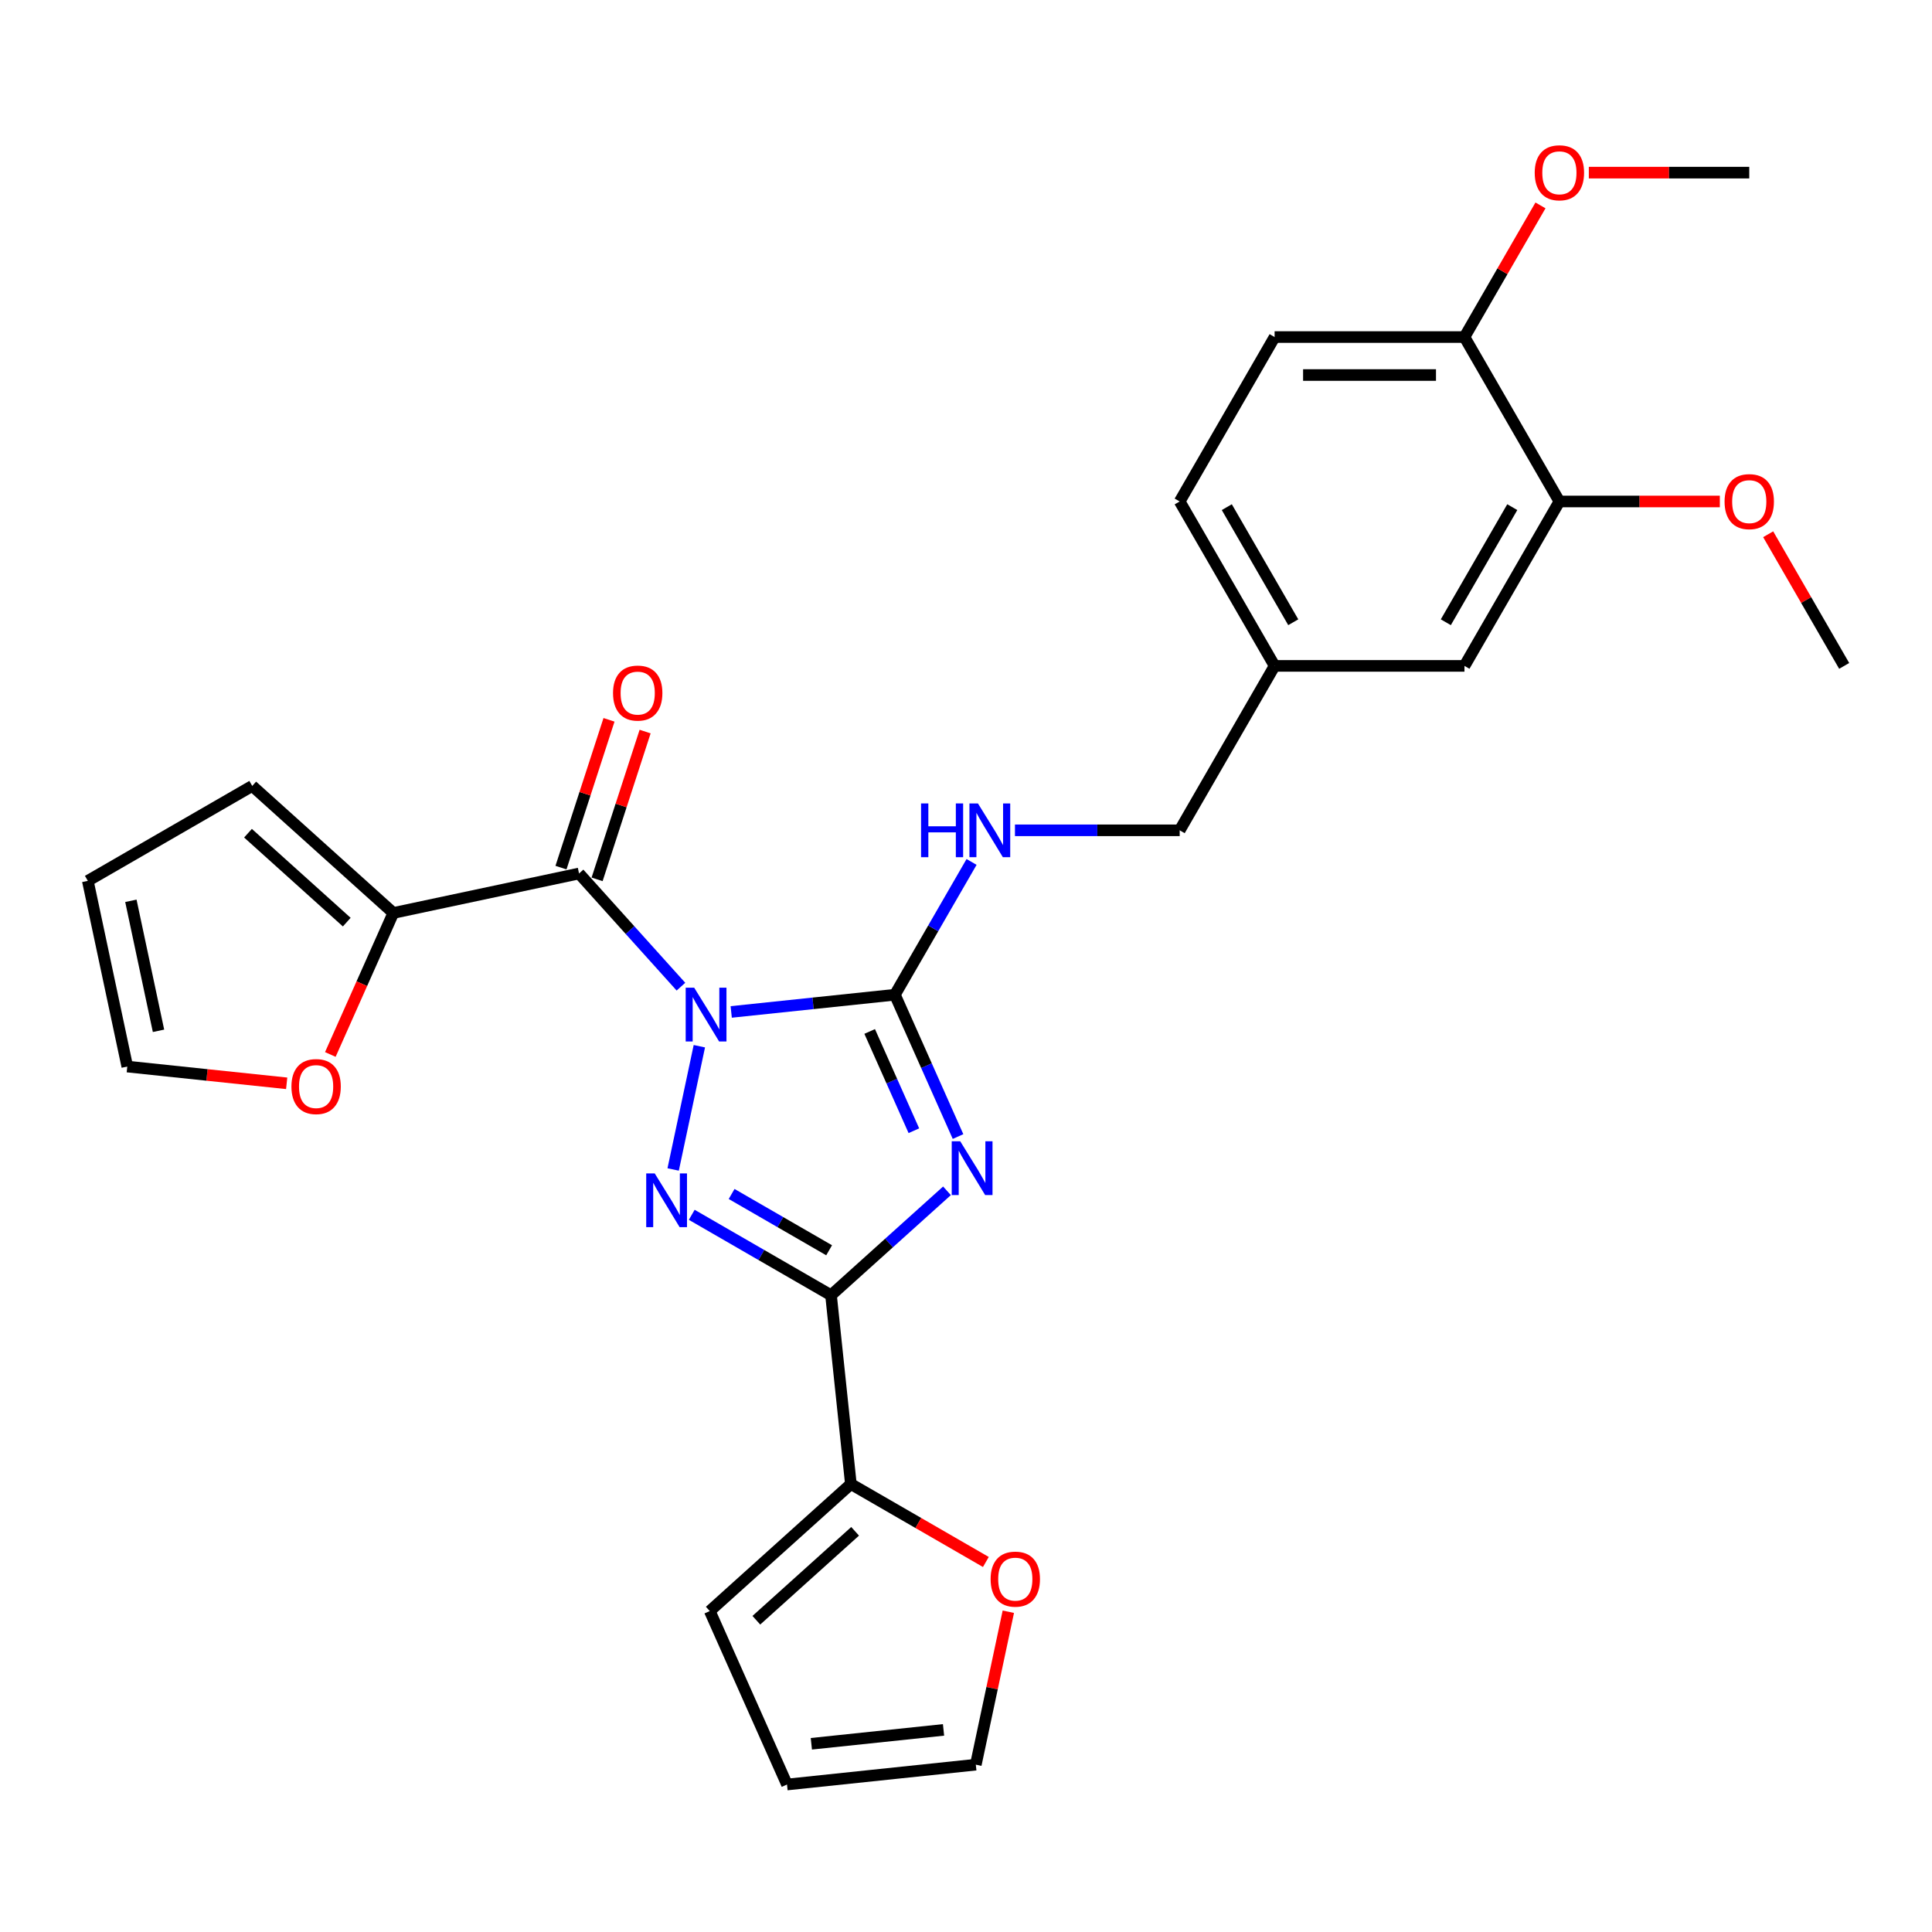 <?xml version='1.0' encoding='iso-8859-1'?>
<svg version='1.1' baseProfile='full'
              xmlns='http://www.w3.org/2000/svg'
                      xmlns:rdkit='http://www.rdkit.org/xml'
                      xmlns:xlink='http://www.w3.org/1999/xlink'
                  xml:space='preserve'
width='1000px' height='1000px' viewBox='0 0 1000 1000'>
<!-- END OF HEADER -->
<rect style='opacity:1.0;fill:#FFFFFF;stroke:none' width='1000' height='1000' x='0' y='0'> </rect>
<path class='bond-1' d='M 378.476,523.779 L 420.836,519.327' style='fill:none;fill-rule:evenodd;stroke:#0000FF;stroke-width:6px;stroke-linecap:butt;stroke-linejoin:miter;stroke-opacity:1' />
<path class='bond-1' d='M 420.836,519.327 L 463.197,514.874' style='fill:none;fill-rule:evenodd;stroke:#000000;stroke-width:6px;stroke-linecap:butt;stroke-linejoin:miter;stroke-opacity:1' />
<path class='bond-2' d='M 361.985,541.518 L 348.425,605.315' style='fill:none;fill-rule:evenodd;stroke:#0000FF;stroke-width:6px;stroke-linecap:butt;stroke-linejoin:miter;stroke-opacity:1' />
<path class='bond-4' d='M 352.454,510.696 L 326.082,481.407' style='fill:none;fill-rule:evenodd;stroke:#0000FF;stroke-width:6px;stroke-linecap:butt;stroke-linejoin:miter;stroke-opacity:1' />
<path class='bond-4' d='M 326.082,481.407 L 299.71,452.118' style='fill:none;fill-rule:evenodd;stroke:#000000;stroke-width:6px;stroke-linecap:butt;stroke-linejoin:miter;stroke-opacity:1' />
<path class='bond-0' d='M 495.877,588.277 L 479.537,551.576' style='fill:none;fill-rule:evenodd;stroke:#0000FF;stroke-width:6px;stroke-linecap:butt;stroke-linejoin:miter;stroke-opacity:1' />
<path class='bond-0' d='M 479.537,551.576 L 463.197,514.874' style='fill:none;fill-rule:evenodd;stroke:#000000;stroke-width:6px;stroke-linecap:butt;stroke-linejoin:miter;stroke-opacity:1' />
<path class='bond-0' d='M 473.02,585.26 L 461.582,559.57' style='fill:none;fill-rule:evenodd;stroke:#0000FF;stroke-width:6px;stroke-linecap:butt;stroke-linejoin:miter;stroke-opacity:1' />
<path class='bond-0' d='M 461.582,559.57 L 450.144,533.879' style='fill:none;fill-rule:evenodd;stroke:#000000;stroke-width:6px;stroke-linecap:butt;stroke-linejoin:miter;stroke-opacity:1' />
<path class='bond-28' d='M 490.156,616.363 L 460.147,643.384' style='fill:none;fill-rule:evenodd;stroke:#0000FF;stroke-width:6px;stroke-linecap:butt;stroke-linejoin:miter;stroke-opacity:1' />
<path class='bond-28' d='M 460.147,643.384 L 430.138,670.404' style='fill:none;fill-rule:evenodd;stroke:#000000;stroke-width:6px;stroke-linecap:butt;stroke-linejoin:miter;stroke-opacity:1' />
<path class='bond-7' d='M 463.197,514.874 L 483.038,480.508' style='fill:none;fill-rule:evenodd;stroke:#000000;stroke-width:6px;stroke-linecap:butt;stroke-linejoin:miter;stroke-opacity:1' />
<path class='bond-7' d='M 483.038,480.508 L 502.879,446.142' style='fill:none;fill-rule:evenodd;stroke:#0000FF;stroke-width:6px;stroke-linecap:butt;stroke-linejoin:miter;stroke-opacity:1' />
<path class='bond-3' d='M 358.045,628.781 L 394.091,649.592' style='fill:none;fill-rule:evenodd;stroke:#0000FF;stroke-width:6px;stroke-linecap:butt;stroke-linejoin:miter;stroke-opacity:1' />
<path class='bond-3' d='M 394.091,649.592 L 430.138,670.404' style='fill:none;fill-rule:evenodd;stroke:#000000;stroke-width:6px;stroke-linecap:butt;stroke-linejoin:miter;stroke-opacity:1' />
<path class='bond-3' d='M 378.685,618.003 L 403.918,632.571' style='fill:none;fill-rule:evenodd;stroke:#0000FF;stroke-width:6px;stroke-linecap:butt;stroke-linejoin:miter;stroke-opacity:1' />
<path class='bond-3' d='M 403.918,632.571 L 429.151,647.139' style='fill:none;fill-rule:evenodd;stroke:#000000;stroke-width:6px;stroke-linecap:butt;stroke-linejoin:miter;stroke-opacity:1' />
<path class='bond-5' d='M 430.138,670.404 L 440.41,768.135' style='fill:none;fill-rule:evenodd;stroke:#000000;stroke-width:6px;stroke-linecap:butt;stroke-linejoin:miter;stroke-opacity:1' />
<path class='bond-6' d='M 299.71,452.118 L 203.587,472.549' style='fill:none;fill-rule:evenodd;stroke:#000000;stroke-width:6px;stroke-linecap:butt;stroke-linejoin:miter;stroke-opacity:1' />
<path class='bond-11' d='M 309.056,455.154 L 321.484,416.905' style='fill:none;fill-rule:evenodd;stroke:#000000;stroke-width:6px;stroke-linecap:butt;stroke-linejoin:miter;stroke-opacity:1' />
<path class='bond-11' d='M 321.484,416.905 L 333.912,378.656' style='fill:none;fill-rule:evenodd;stroke:#FF0000;stroke-width:6px;stroke-linecap:butt;stroke-linejoin:miter;stroke-opacity:1' />
<path class='bond-11' d='M 290.364,449.081 L 302.792,410.832' style='fill:none;fill-rule:evenodd;stroke:#000000;stroke-width:6px;stroke-linecap:butt;stroke-linejoin:miter;stroke-opacity:1' />
<path class='bond-11' d='M 302.792,410.832 L 315.22,372.582' style='fill:none;fill-rule:evenodd;stroke:#FF0000;stroke-width:6px;stroke-linecap:butt;stroke-linejoin:miter;stroke-opacity:1' />
<path class='bond-9' d='M 440.41,768.135 L 475.346,788.306' style='fill:none;fill-rule:evenodd;stroke:#000000;stroke-width:6px;stroke-linecap:butt;stroke-linejoin:miter;stroke-opacity:1' />
<path class='bond-9' d='M 475.346,788.306 L 510.282,808.476' style='fill:none;fill-rule:evenodd;stroke:#FF0000;stroke-width:6px;stroke-linecap:butt;stroke-linejoin:miter;stroke-opacity:1' />
<path class='bond-12' d='M 440.41,768.135 L 367.381,833.89' style='fill:none;fill-rule:evenodd;stroke:#000000;stroke-width:6px;stroke-linecap:butt;stroke-linejoin:miter;stroke-opacity:1' />
<path class='bond-12' d='M 442.606,792.604 L 391.486,838.633' style='fill:none;fill-rule:evenodd;stroke:#000000;stroke-width:6px;stroke-linecap:butt;stroke-linejoin:miter;stroke-opacity:1' />
<path class='bond-10' d='M 203.587,472.549 L 187.282,509.172' style='fill:none;fill-rule:evenodd;stroke:#000000;stroke-width:6px;stroke-linecap:butt;stroke-linejoin:miter;stroke-opacity:1' />
<path class='bond-10' d='M 187.282,509.172 L 170.977,545.794' style='fill:none;fill-rule:evenodd;stroke:#FF0000;stroke-width:6px;stroke-linecap:butt;stroke-linejoin:miter;stroke-opacity:1' />
<path class='bond-13' d='M 203.587,472.549 L 130.559,406.794' style='fill:none;fill-rule:evenodd;stroke:#000000;stroke-width:6px;stroke-linecap:butt;stroke-linejoin:miter;stroke-opacity:1' />
<path class='bond-13' d='M 179.482,477.292 L 128.362,431.263' style='fill:none;fill-rule:evenodd;stroke:#000000;stroke-width:6px;stroke-linecap:butt;stroke-linejoin:miter;stroke-opacity:1' />
<path class='bond-21' d='M 525.342,429.77 L 567.972,429.77' style='fill:none;fill-rule:evenodd;stroke:#0000FF;stroke-width:6px;stroke-linecap:butt;stroke-linejoin:miter;stroke-opacity:1' />
<path class='bond-21' d='M 567.972,429.77 L 610.601,429.77' style='fill:none;fill-rule:evenodd;stroke:#000000;stroke-width:6px;stroke-linecap:butt;stroke-linejoin:miter;stroke-opacity:1' />
<path class='bond-8' d='M 807.141,259.562 L 758.006,344.666' style='fill:none;fill-rule:evenodd;stroke:#000000;stroke-width:6px;stroke-linecap:butt;stroke-linejoin:miter;stroke-opacity:1' />
<path class='bond-8' d='M 782.75,262.501 L 748.355,322.074' style='fill:none;fill-rule:evenodd;stroke:#000000;stroke-width:6px;stroke-linecap:butt;stroke-linejoin:miter;stroke-opacity:1' />
<path class='bond-24' d='M 807.141,259.562 L 848.66,259.562' style='fill:none;fill-rule:evenodd;stroke:#000000;stroke-width:6px;stroke-linecap:butt;stroke-linejoin:miter;stroke-opacity:1' />
<path class='bond-24' d='M 848.66,259.562 L 890.179,259.562' style='fill:none;fill-rule:evenodd;stroke:#FF0000;stroke-width:6px;stroke-linecap:butt;stroke-linejoin:miter;stroke-opacity:1' />
<path class='bond-31' d='M 807.141,259.562 L 758.006,174.458' style='fill:none;fill-rule:evenodd;stroke:#000000;stroke-width:6px;stroke-linecap:butt;stroke-linejoin:miter;stroke-opacity:1' />
<path class='bond-17' d='M 521.909,834.231 L 513.496,873.812' style='fill:none;fill-rule:evenodd;stroke:#FF0000;stroke-width:6px;stroke-linecap:butt;stroke-linejoin:miter;stroke-opacity:1' />
<path class='bond-17' d='M 513.496,873.812 L 505.082,913.392' style='fill:none;fill-rule:evenodd;stroke:#000000;stroke-width:6px;stroke-linecap:butt;stroke-linejoin:miter;stroke-opacity:1' />
<path class='bond-16' d='M 148.386,560.722 L 107.136,556.387' style='fill:none;fill-rule:evenodd;stroke:#FF0000;stroke-width:6px;stroke-linecap:butt;stroke-linejoin:miter;stroke-opacity:1' />
<path class='bond-16' d='M 107.136,556.387 L 65.886,552.051' style='fill:none;fill-rule:evenodd;stroke:#000000;stroke-width:6px;stroke-linecap:butt;stroke-linejoin:miter;stroke-opacity:1' />
<path class='bond-18' d='M 367.381,833.89 L 407.351,923.664' style='fill:none;fill-rule:evenodd;stroke:#000000;stroke-width:6px;stroke-linecap:butt;stroke-linejoin:miter;stroke-opacity:1' />
<path class='bond-19' d='M 130.559,406.794 L 45.455,455.929' style='fill:none;fill-rule:evenodd;stroke:#000000;stroke-width:6px;stroke-linecap:butt;stroke-linejoin:miter;stroke-opacity:1' />
<path class='bond-14' d='M 758.006,174.458 L 659.736,174.458' style='fill:none;fill-rule:evenodd;stroke:#000000;stroke-width:6px;stroke-linecap:butt;stroke-linejoin:miter;stroke-opacity:1' />
<path class='bond-14' d='M 743.265,194.112 L 674.477,194.112' style='fill:none;fill-rule:evenodd;stroke:#000000;stroke-width:6px;stroke-linecap:butt;stroke-linejoin:miter;stroke-opacity:1' />
<path class='bond-25' d='M 758.006,174.458 L 777.677,140.387' style='fill:none;fill-rule:evenodd;stroke:#000000;stroke-width:6px;stroke-linecap:butt;stroke-linejoin:miter;stroke-opacity:1' />
<path class='bond-25' d='M 777.677,140.387 L 797.348,106.315' style='fill:none;fill-rule:evenodd;stroke:#FF0000;stroke-width:6px;stroke-linecap:butt;stroke-linejoin:miter;stroke-opacity:1' />
<path class='bond-15' d='M 758.006,344.666 L 659.736,344.666' style='fill:none;fill-rule:evenodd;stroke:#000000;stroke-width:6px;stroke-linecap:butt;stroke-linejoin:miter;stroke-opacity:1' />
<path class='bond-29' d='M 65.886,552.051 L 45.455,455.929' style='fill:none;fill-rule:evenodd;stroke:#000000;stroke-width:6px;stroke-linecap:butt;stroke-linejoin:miter;stroke-opacity:1' />
<path class='bond-29' d='M 82.046,533.546 L 67.744,466.261' style='fill:none;fill-rule:evenodd;stroke:#000000;stroke-width:6px;stroke-linecap:butt;stroke-linejoin:miter;stroke-opacity:1' />
<path class='bond-30' d='M 505.082,913.392 L 407.351,923.664' style='fill:none;fill-rule:evenodd;stroke:#000000;stroke-width:6px;stroke-linecap:butt;stroke-linejoin:miter;stroke-opacity:1' />
<path class='bond-30' d='M 488.368,895.387 L 419.956,902.577' style='fill:none;fill-rule:evenodd;stroke:#000000;stroke-width:6px;stroke-linecap:butt;stroke-linejoin:miter;stroke-opacity:1' />
<path class='bond-20' d='M 659.736,174.458 L 610.601,259.562' style='fill:none;fill-rule:evenodd;stroke:#000000;stroke-width:6px;stroke-linecap:butt;stroke-linejoin:miter;stroke-opacity:1' />
<path class='bond-22' d='M 610.601,429.77 L 659.736,344.666' style='fill:none;fill-rule:evenodd;stroke:#000000;stroke-width:6px;stroke-linecap:butt;stroke-linejoin:miter;stroke-opacity:1' />
<path class='bond-23' d='M 659.736,344.666 L 610.601,259.562' style='fill:none;fill-rule:evenodd;stroke:#000000;stroke-width:6px;stroke-linecap:butt;stroke-linejoin:miter;stroke-opacity:1' />
<path class='bond-23' d='M 669.387,322.074 L 634.992,262.501' style='fill:none;fill-rule:evenodd;stroke:#000000;stroke-width:6px;stroke-linecap:butt;stroke-linejoin:miter;stroke-opacity:1' />
<path class='bond-26' d='M 915.203,276.523 L 934.874,310.595' style='fill:none;fill-rule:evenodd;stroke:#FF0000;stroke-width:6px;stroke-linecap:butt;stroke-linejoin:miter;stroke-opacity:1' />
<path class='bond-26' d='M 934.874,310.595 L 954.545,344.666' style='fill:none;fill-rule:evenodd;stroke:#000000;stroke-width:6px;stroke-linecap:butt;stroke-linejoin:miter;stroke-opacity:1' />
<path class='bond-27' d='M 822.373,89.354 L 863.892,89.354' style='fill:none;fill-rule:evenodd;stroke:#FF0000;stroke-width:6px;stroke-linecap:butt;stroke-linejoin:miter;stroke-opacity:1' />
<path class='bond-27' d='M 863.892,89.354 L 905.411,89.354' style='fill:none;fill-rule:evenodd;stroke:#000000;stroke-width:6px;stroke-linecap:butt;stroke-linejoin:miter;stroke-opacity:1' />
<path  class='atom-0' d='M 359.313 511.231
L 368.433 525.972
Q 369.337 527.426, 370.791 530.06
Q 372.246 532.694, 372.324 532.851
L 372.324 511.231
L 376.019 511.231
L 376.019 539.061
L 372.206 539.061
L 362.419 522.945
Q 361.279 521.058, 360.06 518.896
Q 358.881 516.735, 358.527 516.066
L 358.527 539.061
L 354.911 539.061
L 354.911 511.231
L 359.313 511.231
' fill='#0000FF'/>
<path  class='atom-1' d='M 497.015 590.733
L 506.134 605.474
Q 507.038 606.928, 508.493 609.562
Q 509.947 612.195, 510.026 612.353
L 510.026 590.733
L 513.721 590.733
L 513.721 618.563
L 509.908 618.563
L 500.12 602.447
Q 498.98 600.56, 497.762 598.398
Q 496.582 596.236, 496.229 595.568
L 496.229 618.563
L 492.612 618.563
L 492.612 590.733
L 497.015 590.733
' fill='#0000FF'/>
<path  class='atom-3' d='M 338.882 607.354
L 348.001 622.094
Q 348.905 623.549, 350.36 626.182
Q 351.814 628.816, 351.893 628.973
L 351.893 607.354
L 355.588 607.354
L 355.588 635.184
L 351.775 635.184
L 341.987 619.068
Q 340.847 617.181, 339.629 615.019
Q 338.45 612.857, 338.096 612.189
L 338.096 635.184
L 334.479 635.184
L 334.479 607.354
L 338.882 607.354
' fill='#0000FF'/>
<path  class='atom-8' d='M 476.738 415.855
L 480.512 415.855
L 480.512 427.687
L 494.741 427.687
L 494.741 415.855
L 498.515 415.855
L 498.515 443.685
L 494.741 443.685
L 494.741 430.832
L 480.512 430.832
L 480.512 443.685
L 476.738 443.685
L 476.738 415.855
' fill='#0000FF'/>
<path  class='atom-8' d='M 506.18 415.855
L 515.299 430.596
Q 516.203 432.05, 517.658 434.684
Q 519.112 437.317, 519.191 437.475
L 519.191 415.855
L 522.886 415.855
L 522.886 443.685
L 519.073 443.685
L 509.285 427.569
Q 508.145 425.682, 506.927 423.52
Q 505.747 421.358, 505.394 420.69
L 505.394 443.685
L 501.777 443.685
L 501.777 415.855
L 506.18 415.855
' fill='#0000FF'/>
<path  class='atom-10' d='M 512.739 817.349
Q 512.739 810.666, 516.041 806.932
Q 519.343 803.198, 525.514 803.198
Q 531.685 803.198, 534.987 806.932
Q 538.289 810.666, 538.289 817.349
Q 538.289 824.11, 534.948 827.962
Q 531.607 831.775, 525.514 831.775
Q 519.382 831.775, 516.041 827.962
Q 512.739 824.149, 512.739 817.349
M 525.514 828.63
Q 529.759 828.63, 532.039 825.8
Q 534.358 822.93, 534.358 817.349
Q 534.358 811.885, 532.039 809.133
Q 529.759 806.342, 525.514 806.342
Q 521.269 806.342, 518.949 809.094
Q 516.67 811.846, 516.67 817.349
Q 516.67 822.97, 518.949 825.8
Q 521.269 828.63, 525.514 828.63
' fill='#FF0000'/>
<path  class='atom-11' d='M 150.842 562.402
Q 150.842 555.719, 154.144 551.985
Q 157.446 548.251, 163.617 548.251
Q 169.789 548.251, 173.091 551.985
Q 176.393 555.719, 176.393 562.402
Q 176.393 569.163, 173.051 573.015
Q 169.71 576.828, 163.617 576.828
Q 157.485 576.828, 154.144 573.015
Q 150.842 569.202, 150.842 562.402
M 163.617 573.683
Q 167.863 573.683, 170.143 570.853
Q 172.462 567.983, 172.462 562.402
Q 172.462 556.938, 170.143 554.186
Q 167.863 551.396, 163.617 551.396
Q 159.372 551.396, 157.053 554.147
Q 154.773 556.899, 154.773 562.402
Q 154.773 568.023, 157.053 570.853
Q 159.372 573.683, 163.617 573.683
' fill='#FF0000'/>
<path  class='atom-12' d='M 317.302 358.736
Q 317.302 352.054, 320.604 348.32
Q 323.905 344.585, 330.077 344.585
Q 336.248 344.585, 339.55 348.32
Q 342.852 352.054, 342.852 358.736
Q 342.852 365.497, 339.511 369.349
Q 336.169 373.162, 330.077 373.162
Q 323.945 373.162, 320.604 369.349
Q 317.302 365.537, 317.302 358.736
M 330.077 370.018
Q 334.322 370.018, 336.602 367.187
Q 338.921 364.318, 338.921 358.736
Q 338.921 353.272, 336.602 350.521
Q 334.322 347.73, 330.077 347.73
Q 325.832 347.73, 323.512 350.482
Q 321.232 353.233, 321.232 358.736
Q 321.232 364.357, 323.512 367.187
Q 325.832 370.018, 330.077 370.018
' fill='#FF0000'/>
<path  class='atom-25' d='M 892.635 259.641
Q 892.635 252.958, 895.937 249.224
Q 899.239 245.49, 905.411 245.49
Q 911.582 245.49, 914.884 249.224
Q 918.186 252.958, 918.186 259.641
Q 918.186 266.402, 914.844 270.254
Q 911.503 274.067, 905.411 274.067
Q 899.279 274.067, 895.937 270.254
Q 892.635 266.441, 892.635 259.641
M 905.411 270.922
Q 909.656 270.922, 911.936 268.092
Q 914.255 265.222, 914.255 259.641
Q 914.255 254.177, 911.936 251.425
Q 909.656 248.634, 905.411 248.634
Q 901.165 248.634, 898.846 251.386
Q 896.566 254.138, 896.566 259.641
Q 896.566 265.262, 898.846 268.092
Q 901.165 270.922, 905.411 270.922
' fill='#FF0000'/>
<path  class='atom-26' d='M 794.366 89.432
Q 794.366 82.75, 797.668 79.016
Q 800.969 75.281, 807.141 75.281
Q 813.312 75.281, 816.614 79.016
Q 819.916 82.75, 819.916 89.432
Q 819.916 96.193, 816.575 100.046
Q 813.233 103.858, 807.141 103.858
Q 801.009 103.858, 797.668 100.046
Q 794.366 96.233, 794.366 89.432
M 807.141 100.714
Q 811.386 100.714, 813.666 97.884
Q 815.985 95.014, 815.985 89.432
Q 815.985 83.969, 813.666 81.217
Q 811.386 78.426, 807.141 78.426
Q 802.896 78.426, 800.576 81.178
Q 798.296 83.929, 798.296 89.432
Q 798.296 95.053, 800.576 97.884
Q 802.896 100.714, 807.141 100.714
' fill='#FF0000'/>
</svg>
